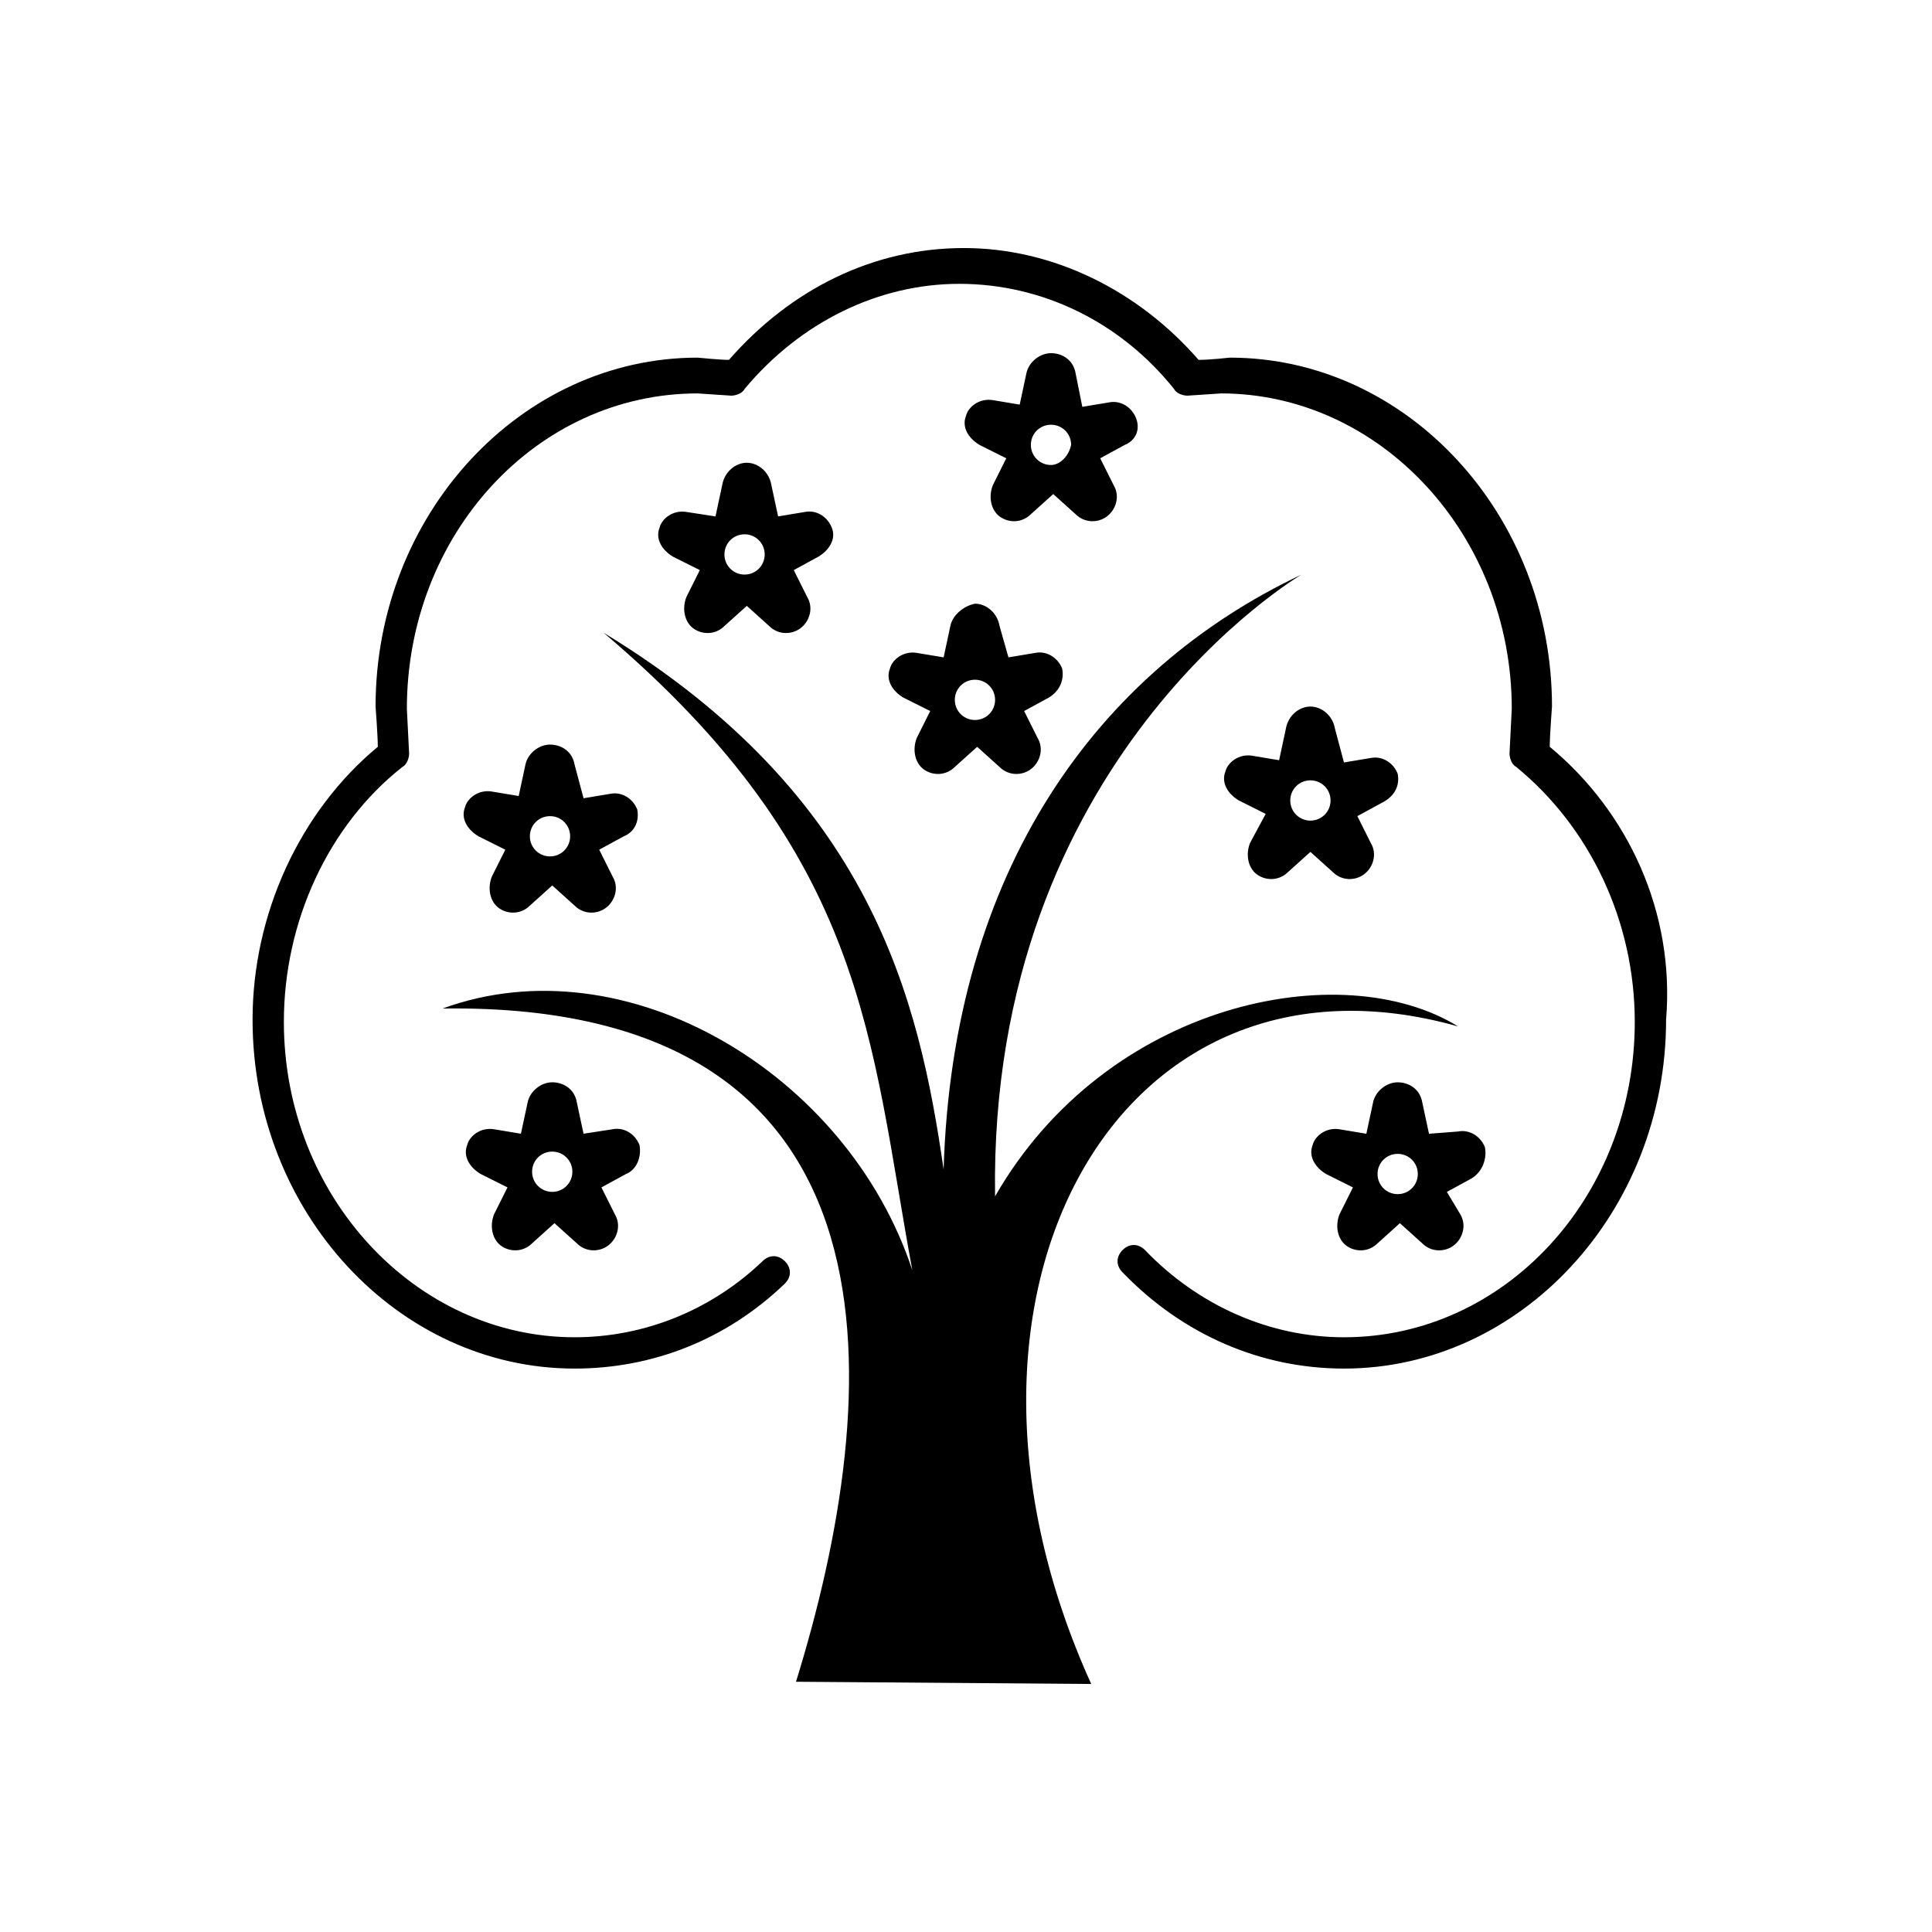 <?xml version="1.0" encoding="UTF-8"?>
<!-- Uploaded to: SVG Repo, www.svgrepo.com, Generator: SVG Repo Mixer Tools -->
<svg fill="#000000" width="800px" height="800px" version="1.1" viewBox="144 144 512 512" xmlns="http://www.w3.org/2000/svg">
 <g>
  <path d="m554.7 341.91c0-2.965 0.594-10.668 0.594-10.668 0-50.973-38.527-92.465-85.352-92.465 0 0-5.336 0.594-8.297 0.594-16.004-18.375-38.527-29.637-62.234-29.637-23.707 0-45.641 10.668-62.234 29.637-2.371 0-8.297-0.594-8.297-0.594-46.824 0-85.352 41.488-85.352 92.465 0 0 0.594 7.707 0.594 10.668-20.746 17.188-33.191 44.453-33.191 72.312 0 50.973 38.527 92.465 85.352 92.465 20.746 0 40.305-7.707 55.715-22.523 1.777-1.777 1.777-4.148 0-5.926-1.777-1.777-4.148-1.777-5.926 0-13.633 13.039-31.414 20.152-49.789 20.152-42.082 0-77.055-37.34-77.055-83.574 0-26.672 11.855-52.16 31.414-67.57 1.184-0.594 1.777-2.371 1.777-3.555l-0.594-11.855c0-46.23 34.379-83.574 77.055-83.574l8.891 0.594c1.184 0 2.965-0.594 3.555-1.777 14.816-17.781 35.562-27.859 56.902-27.859 21.93 0 42.676 10.078 56.902 27.859 0.594 1.184 2.371 1.777 3.555 1.777l8.891-0.594c42.082 0 77.055 37.34 77.055 83.574l-0.594 11.855c0 1.184 0.594 2.965 1.777 3.555 19.559 16.004 31.414 40.898 31.414 67.57 0 46.23-34.379 83.574-77.055 83.574-19.559 0-38.527-8.297-52.75-23.117-1.777-1.777-4.148-1.777-5.926 0s-1.777 4.148 0 5.926c16.004 16.598 36.75 25.488 58.68 25.488 46.824 0 85.352-41.488 85.352-92.465 2.363-28.453-10.086-55.125-30.828-72.312z"/>
  <path d="m530.39 416c-30.82-18.969-93.055-6.519-122.69 45.047-1.777-116.17 81.203-164.77 81.203-164.77-53.938 25.488-92.465 78.238-94.836 157.66-6.519-45.047-18.969-98.984-90.094-142.25 69.941 59.273 70.535 107.88 81.797 168.93-17.188-52.16-75.867-87.129-124.47-69.348 126.25-1.777 116.77 103.73 93.648 178.41l78.238 0.594c-46.824-103.13 7.113-199.75 97.203-174.26z"/>
  <path d="m537.51 448.01c-1.184-2.965-4.148-4.742-7.113-4.148l-7.703 0.594-1.777-8.297c-0.594-3.555-3.555-5.336-6.519-5.336-2.965 0-5.926 2.371-6.519 5.336l-1.781 8.297-7.113-1.184c-3.555-0.594-6.519 1.777-7.113 4.148-1.184 2.965 0.594 5.926 3.555 7.707l7.113 3.555-3.555 7.113c-1.184 2.965-0.594 6.519 1.777 8.297 2.371 1.777 5.926 1.777 8.297-0.594l5.926-5.336 5.926 5.336c2.371 2.371 5.926 2.371 8.297 0.594s3.555-5.336 1.777-8.297l-3.547-5.93 6.519-3.555c2.965-1.781 4.148-5.336 3.555-8.301zm-23.113 12.449c-2.965 0-5.336-2.371-5.336-5.336s2.371-5.336 5.336-5.336c2.965 0 5.336 2.371 5.336 5.336-0.004 2.965-2.375 5.336-5.336 5.336z"/>
  <path d="m514.39 349.02c-1.184-2.965-4.148-4.742-7.113-4.148l-7.113 1.184-2.371-8.887c-0.594-3.555-3.555-5.926-6.519-5.926s-5.926 2.371-6.519 5.926l-1.777 8.297-7.113-1.184c-3.555-0.594-6.519 1.777-7.113 4.148-1.184 2.965 0.594 5.926 3.555 7.707l7.113 3.555-4.148 7.703c-1.184 2.965-0.594 6.519 1.777 8.297 2.371 1.777 5.926 1.777 8.297-0.594l5.926-5.336 5.926 5.336c2.371 2.371 5.926 2.371 8.297 0.594 2.371-1.777 3.555-5.336 1.777-8.297l-3.555-7.113 6.519-3.555c3.562-1.777 4.746-4.742 4.156-7.707zm-23.117 12.449c-2.965 0-5.336-2.371-5.336-5.336 0-2.965 2.371-5.336 5.336-5.336s5.336 2.371 5.336 5.336c0 2.965-2.371 5.336-5.336 5.336z"/>
  <path d="m395.85 309.91-1.777 8.297-7.113-1.184c-3.555-0.594-6.519 1.777-7.113 4.148-1.184 2.965 0.594 5.926 3.555 7.707l7.113 3.555-3.555 7.113c-1.184 2.965-0.594 6.519 1.777 8.297s5.926 1.777 8.297-0.594l5.926-5.336 5.926 5.336c2.371 2.371 5.926 2.371 8.297 0.594 2.371-1.777 3.555-5.336 1.777-8.297l-3.555-7.113 6.519-3.555c2.965-1.777 4.148-4.742 3.555-7.707-1.184-2.965-4.148-4.742-7.113-4.148l-7.113 1.184-2.359-8.297c-0.594-3.555-3.555-5.926-6.519-5.926-2.965 0.59-5.93 2.961-6.523 5.926zm6.523 14.223c2.965 0 5.336 2.371 5.336 5.336s-2.371 5.336-5.336 5.336-5.336-2.371-5.336-5.336 2.371-5.336 5.336-5.336z"/>
  <path d="m364.43 283.82c-1.184-2.965-4.148-4.742-7.113-4.148l-7.113 1.184-1.777-8.297c-0.594-3.555-3.555-5.926-6.519-5.926s-5.926 2.371-6.519 5.926l-1.777 8.297-7.703-1.184c-3.555-0.594-6.519 1.777-7.113 4.148-1.184 2.965 0.594 5.926 3.555 7.707l7.113 3.555-3.555 7.113c-1.184 2.965-0.594 6.519 1.777 8.297s5.926 1.777 8.297-0.594l5.926-5.336 5.926 5.336c2.371 2.371 5.926 2.371 8.297 0.594 2.371-1.777 3.555-5.336 1.777-8.297l-3.555-7.113 6.519-3.555c2.969-1.777 4.746-4.742 3.559-7.707zm-23.113 12.449c-2.965 0-5.336-2.371-5.336-5.336s2.371-5.336 5.336-5.336c2.965 0 5.336 2.371 5.336 5.336-0.004 2.965-2.375 5.336-5.336 5.336z"/>
  <path d="m312.87 358.51c-1.184-2.965-4.148-4.742-7.113-4.148l-7.113 1.184-2.367-8.891c-0.594-3.555-3.555-5.336-6.519-5.336s-5.926 2.371-6.519 5.336l-1.777 8.297-7.113-1.184c-3.555-0.594-6.519 1.777-7.113 4.148-1.184 2.965 0.594 5.926 3.555 7.707l7.113 3.555-3.555 7.113c-1.184 2.965-0.594 6.519 1.777 8.297 2.371 1.777 5.926 1.777 8.297-0.594l5.926-5.336 5.926 5.336c2.371 2.371 5.926 2.371 8.297 0.594 2.371-1.777 3.555-5.336 1.777-8.297l-3.555-7.113 6.519-3.555c2.969-1.188 4.152-4.148 3.559-7.113zm-23.113 12.449c-2.965 0-5.336-2.371-5.336-5.336s2.371-5.336 5.336-5.336 5.336 2.371 5.336 5.336c-0.004 2.965-2.375 5.336-5.336 5.336z"/>
  <path d="m313.46 447.41c-1.184-2.965-4.148-4.742-7.113-4.148l-7.703 1.188-1.777-8.297c-0.594-3.555-3.555-5.336-6.519-5.336s-5.926 2.371-6.519 5.336l-1.781 8.297-7.113-1.184c-3.555-0.594-6.519 1.777-7.113 4.148-1.184 2.965 0.594 5.926 3.555 7.707l7.113 3.555-3.555 7.113c-1.184 2.965-0.594 6.519 1.777 8.297 2.371 1.777 5.926 1.777 8.297-0.594l5.926-5.336 5.926 5.336c2.371 2.371 5.926 2.371 8.297 0.594s3.555-5.336 1.777-8.297l-3.555-7.113 6.519-3.555c2.969-1.188 4.156-4.746 3.562-7.711zm-23.113 12.449c-2.965 0-5.336-2.371-5.336-5.336s2.371-5.336 5.336-5.336 5.336 2.371 5.336 5.336c-0.004 2.965-2.375 5.336-5.336 5.336z"/>
  <path d="m445.05 254.78c-1.184-2.965-4.148-4.742-7.113-4.148l-7.113 1.184-1.777-8.887c-0.594-3.555-3.555-5.336-6.519-5.336-2.965 0-5.926 2.371-6.519 5.336l-1.777 8.297-7.113-1.184c-3.555-0.594-6.519 1.777-7.113 4.148-1.184 2.965 0.594 5.926 3.555 7.707l7.113 3.555-3.555 7.113c-1.184 2.965-0.594 6.519 1.777 8.297 2.371 1.777 5.926 1.777 8.297-0.594l5.926-5.336 5.926 5.336c2.371 2.371 5.926 2.371 8.297 0.594 2.371-1.777 3.555-5.336 1.777-8.297l-3.555-7.113 6.519-3.555c2.969-1.188 4.152-4.152 2.969-7.117zm-22.523 12.449c-2.965 0-5.336-2.371-5.336-5.336 0-2.965 2.371-5.336 5.336-5.336 2.965 0 5.336 2.371 5.336 5.336-0.598 2.965-2.965 5.336-5.336 5.336z"/>
 </g>
</svg>